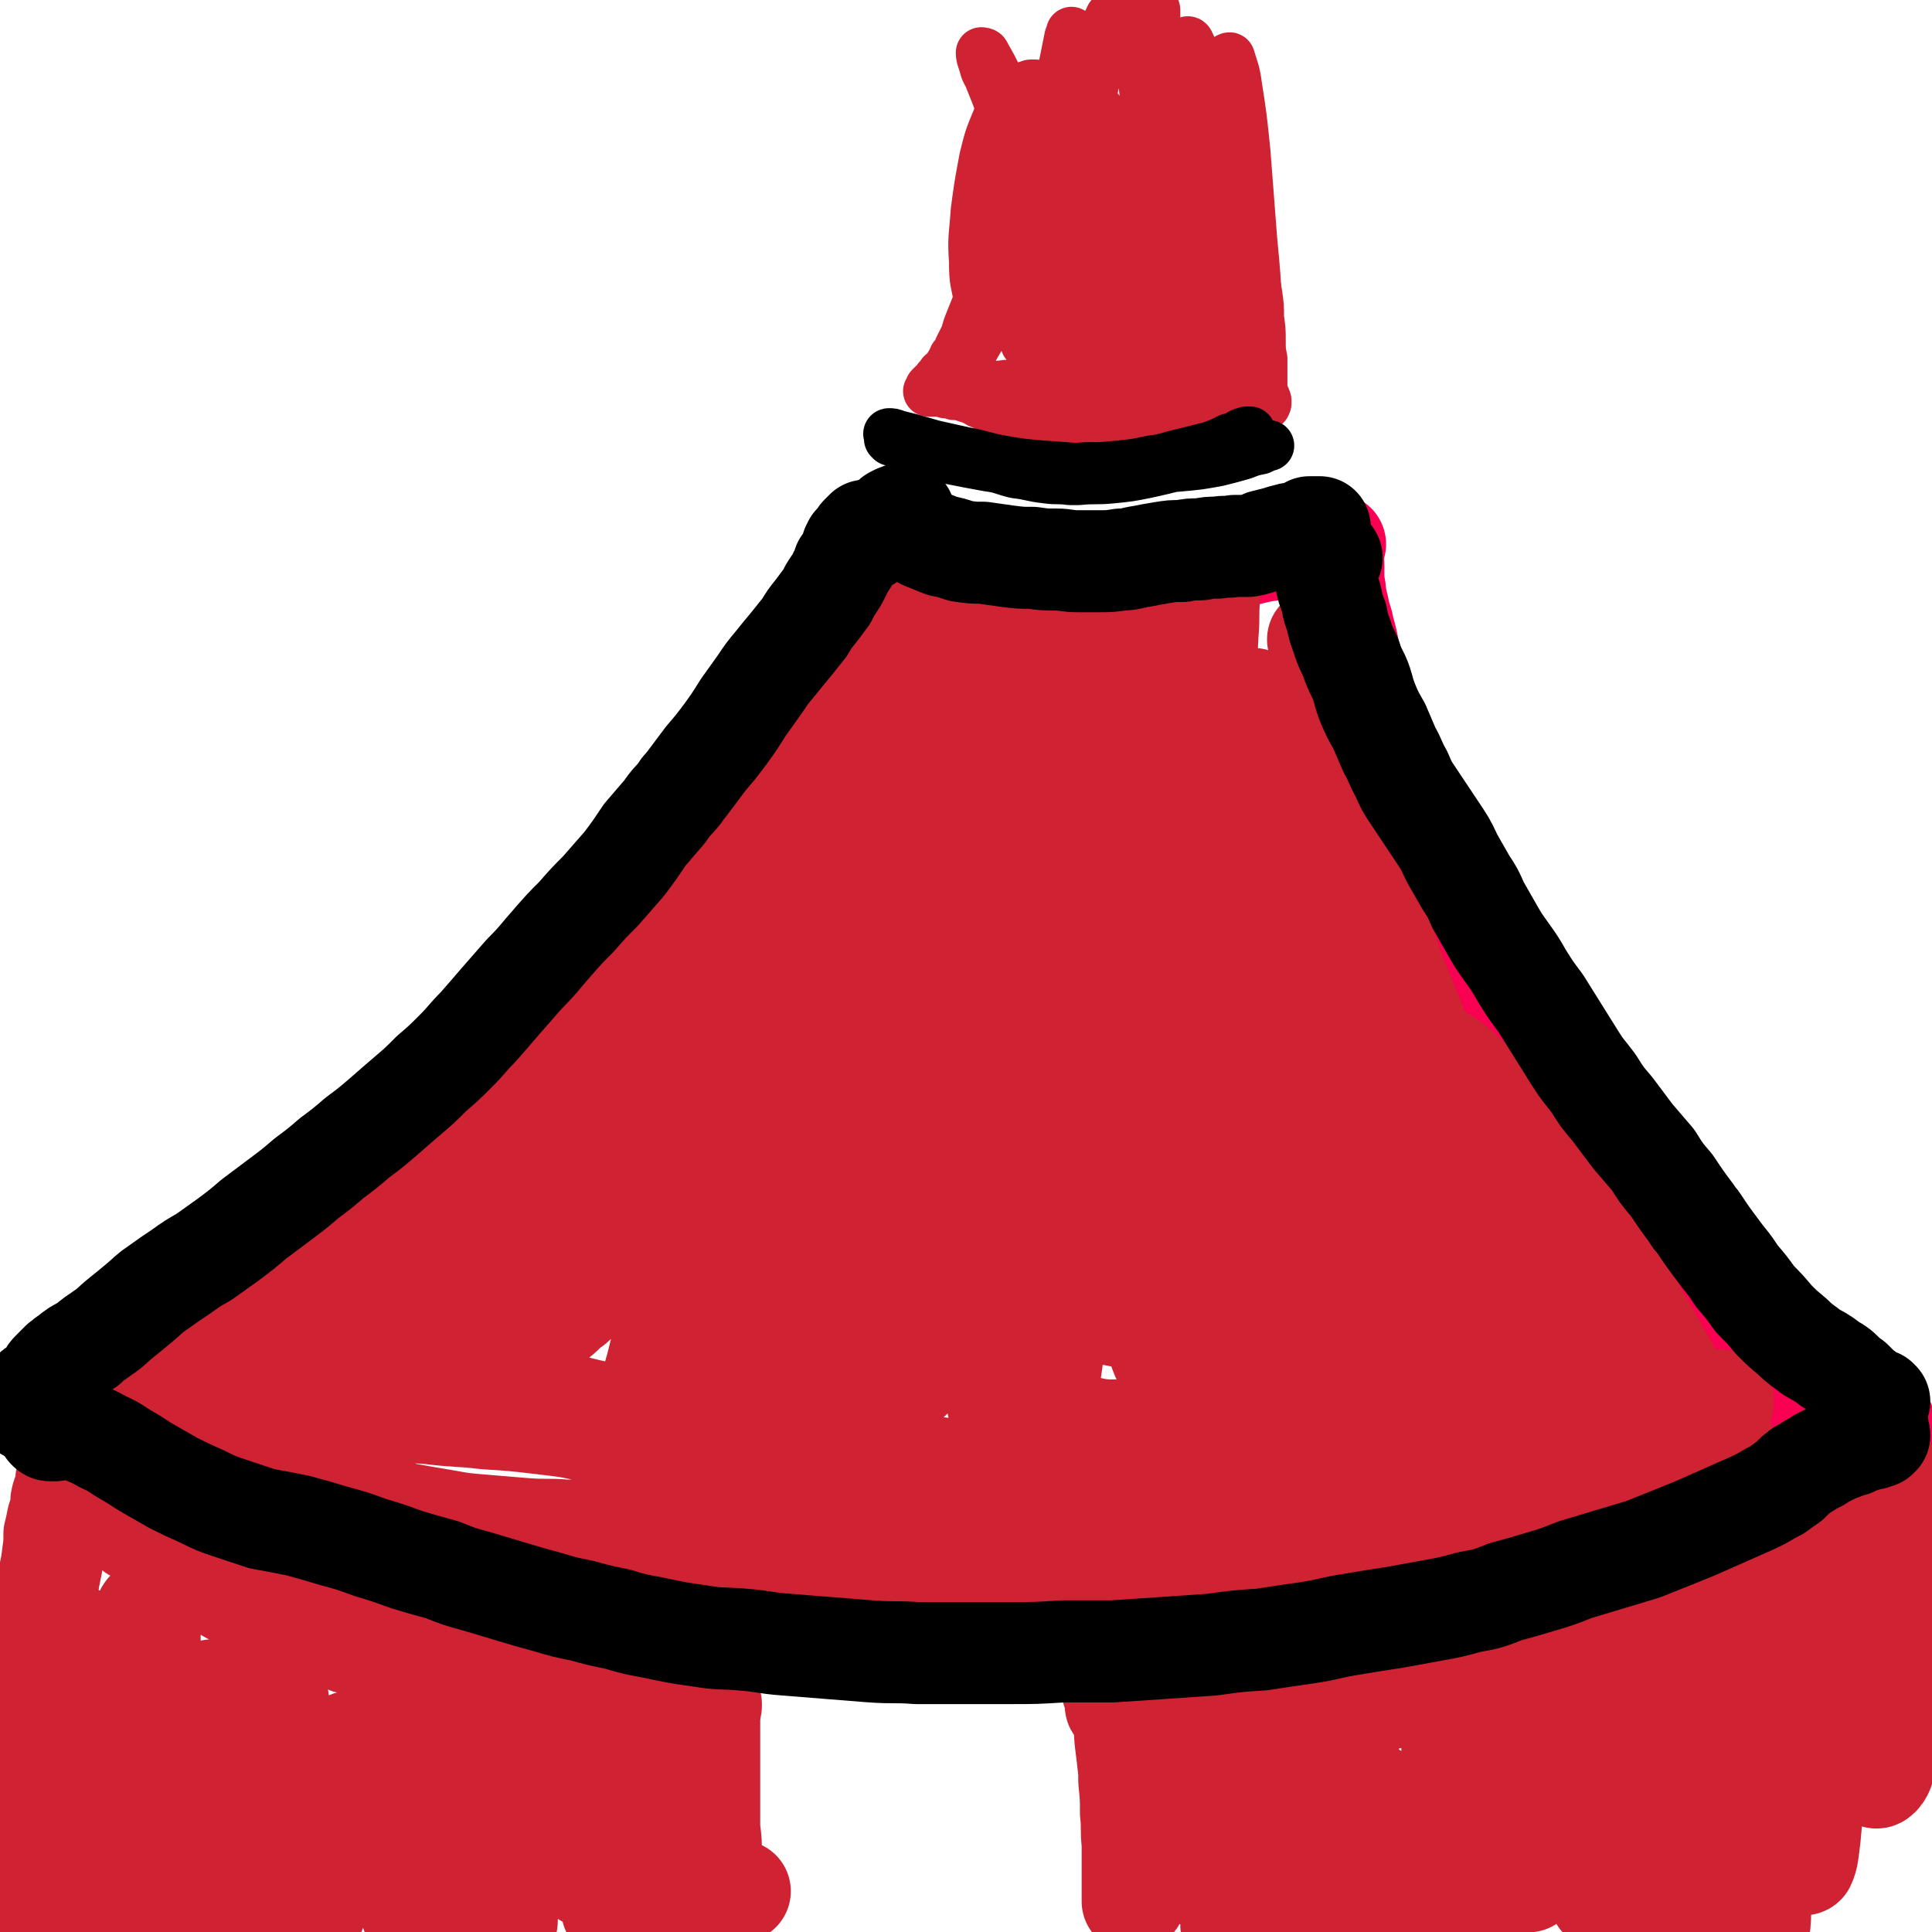<svg viewBox='0 0 1136 1136' version='1.1' xmlns='http://www.w3.org/2000/svg' xmlns:xlink='http://www.w3.org/1999/xlink'><g fill='none' stroke='#F90052' stroke-width='60' stroke-linecap='round' stroke-linejoin='round'><path d='M530,335c-1,0 -1,-1 -1,-1 -1,0 -1,1 -2,1 -1,0 -1,0 -2,0 0,1 0,1 0,2 -1,0 0,0 -1,1 0,1 0,1 -1,2 0,1 0,1 -1,2 -1,2 -1,2 -2,3 -2,2 -2,2 -4,4 -2,3 -2,3 -4,6 -3,3 -3,3 -5,6 -3,4 -3,4 -6,7 -4,5 -4,5 -8,9 -4,5 -4,5 -9,10 -5,6 -5,6 -9,12 -6,6 -5,6 -11,12 -5,6 -5,6 -11,12 -5,6 -5,6 -10,13 -6,6 -6,6 -11,13 -5,7 -5,7 -10,13 -5,7 -6,6 -11,13 -6,6 -6,6 -12,12 -6,7 -6,7 -12,14 -6,7 -6,8 -12,15 -7,8 -7,8 -14,16 -6,7 -7,7 -14,15 -6,7 -6,7 -12,15 -7,7 -6,7 -12,14 -6,7 -6,7 -12,13 -7,7 -7,7 -13,14 -6,7 -6,7 -12,14 -2,2 -2,2 -3,3 -7,7 -7,8 -14,15 -6,6 -6,6 -13,12 -5,5 -5,4 -10,9 -2,1 -2,1 -3,2 -6,5 -6,5 -12,10 -6,5 -6,5 -11,9 -6,5 -6,5 -12,10 -6,5 -6,5 -12,9 -5,5 -5,5 -11,9 -5,5 -5,5 -10,9 -5,4 -6,4 -11,8 -5,4 -6,4 -11,8 -5,3 -5,3 -10,6 -5,2 -5,2 -9,5 -4,2 -4,2 -8,5 -4,3 -4,3 -8,5 -5,3 -5,3 -9,7 -5,3 -4,3 -9,6 -4,3 -4,3 -8,6 -3,2 -3,2 -7,5 -3,2 -3,2 -7,4 -3,1 -3,2 -6,3 -2,1 -2,1 -5,2 -2,1 -2,1 -4,2 -2,1 -2,1 -3,2 -1,1 -1,1 -2,2 -1,0 -1,0 -1,1 -1,1 -1,1 -1,1 0,1 -1,1 -1,1 0,1 0,1 0,1 0,1 0,1 0,1 0,1 0,1 0,2 0,2 0,2 0,3 1,2 1,2 2,4 1,2 1,2 2,4 1,3 1,4 3,7 2,3 2,3 4,7 3,4 3,4 7,8 3,4 3,5 7,9 4,4 4,4 9,7 6,5 6,5 12,8 6,4 6,4 13,7 7,3 7,3 15,6 8,3 8,3 16,5 10,4 10,4 19,6 11,4 11,4 21,6 12,4 12,4 24,7 13,3 13,3 26,6 14,3 14,3 28,6 14,3 14,3 29,5 16,3 16,3 32,6 16,3 16,2 32,5 17,3 17,3 33,6 18,3 18,3 35,6 17,4 17,4 35,7 18,3 18,3 35,6 19,2 19,2 38,4 19,2 19,2 38,4 19,1 19,0 39,1 19,0 19,0 39,0 19,1 19,1 38,1 19,-1 19,0 38,-1 18,-1 18,-1 36,-3 18,-1 18,-1 35,-4 17,-2 17,-2 33,-5 16,-4 16,-4 32,-8 14,-3 14,-3 29,-7 14,-3 14,-3 28,-7 3,0 3,0 6,-1 10,-3 10,-3 19,-6 11,-4 11,-4 23,-9 12,-5 12,-5 24,-11 9,-4 9,-4 18,-9 7,-4 7,-4 14,-7 5,-3 5,-3 10,-5 4,-2 4,-2 7,-4 3,-1 3,-1 5,-3 2,-1 2,-1 5,-3 2,-1 2,-1 4,-3 2,-2 2,-2 3,-4 1,-2 1,-2 2,-4 0,-2 0,-2 0,-4 '/><path d='M533,322c0,0 0,-1 -1,-1 0,0 1,0 1,1 0,0 -1,-1 -1,-1 1,0 1,0 2,1 1,1 1,1 2,2 3,1 3,2 5,3 4,1 4,1 8,2 4,2 4,2 9,3 1,0 1,1 3,1 6,1 6,1 11,2 7,1 7,1 13,1 8,1 8,1 15,1 8,0 8,0 16,0 9,0 9,0 17,0 8,-1 8,-1 16,-1 9,0 9,0 18,-1 8,0 8,0 16,-1 8,-1 8,-1 17,-2 9,-2 9,-2 18,-3 8,-2 8,-2 16,-3 8,-2 8,-2 16,-3 6,-1 6,0 13,-1 5,-1 5,-1 11,-1 3,0 3,0 7,-1 1,0 1,0 3,0 0,0 0,0 1,0 0,0 0,0 0,0 0,0 0,0 0,0 0,0 0,0 0,0 -1,0 -1,0 -1,0 0,0 0,0 0,0 0,1 0,1 0,2 0,2 0,2 0,4 -1,3 -1,3 0,6 0,4 0,4 0,8 0,4 1,4 1,9 1,5 1,5 2,9 1,6 2,6 3,12 2,7 2,7 3,13 2,7 2,7 4,13 3,9 3,9 7,17 2,8 2,8 5,15 3,6 3,6 6,12 0,2 0,2 1,4 4,8 3,8 7,16 3,8 3,8 7,15 4,9 4,9 7,18 3,6 3,7 6,14 1,2 1,2 2,5 4,9 4,9 8,18 4,10 5,10 9,19 5,9 5,9 10,19 4,10 4,10 9,19 5,10 5,10 11,20 5,9 5,10 10,19 6,9 6,9 12,17 5,9 5,9 10,18 5,8 5,8 11,16 5,8 5,8 10,16 6,8 6,8 12,17 6,8 6,8 12,16 6,7 6,7 12,14 6,8 6,8 12,14 6,7 6,7 12,14 6,6 7,6 13,12 6,5 5,5 11,11 5,5 5,4 10,9 5,5 5,5 10,10 5,4 5,4 11,8 5,4 5,4 10,8 5,4 4,4 9,8 4,2 4,3 9,5 3,2 3,2 8,4 3,1 3,1 6,1 3,1 4,1 6,0 1,0 1,-1 1,-3 0,-3 -1,-3 -2,-6 '/></g>
<g fill='none' stroke='#CF2233' stroke-width='60' stroke-linecap='round' stroke-linejoin='round'><path d='M555,352c0,0 -1,-1 -1,-1 0,0 1,1 0,1 -4,0 -5,-2 -9,1 -7,4 -6,6 -11,13 -6,7 -6,7 -12,14 -8,8 -8,8 -16,16 -8,9 -8,9 -18,18 -11,12 -11,11 -22,23 -15,14 -15,14 -29,28 -16,15 -16,15 -31,31 -16,17 -16,17 -32,33 -16,17 -16,17 -31,34 -14,16 -14,16 -28,32 -13,15 -13,15 -26,29 -11,12 -11,13 -23,25 -11,11 -11,10 -23,21 -11,10 -11,11 -22,21 -12,11 -12,11 -24,23 -12,11 -12,11 -23,22 -12,11 -12,11 -24,22 -11,10 -11,10 -21,19 -9,7 -9,7 -17,14 -6,4 -6,4 -12,7 -3,2 -3,2 -6,3 0,0 0,0 0,0 2,-1 3,-1 5,-2 7,-3 7,-3 13,-7 10,-7 10,-7 20,-15 14,-13 14,-13 28,-26 19,-17 19,-18 38,-35 21,-21 21,-21 43,-41 23,-22 23,-22 45,-44 23,-23 23,-23 46,-46 23,-23 22,-23 45,-47 21,-22 21,-22 43,-44 18,-19 18,-19 37,-38 15,-14 15,-14 30,-27 10,-9 10,-9 20,-17 5,-4 5,-4 11,-7 0,0 1,0 1,0 -3,4 -4,4 -8,8 -9,10 -9,10 -17,20 -14,15 -14,15 -28,31 -18,20 -18,20 -36,41 -22,24 -22,24 -43,49 -22,25 -22,25 -44,51 -21,24 -21,24 -41,49 -20,24 -20,24 -39,48 -18,23 -18,23 -36,46 -15,19 -15,19 -30,38 -11,15 -10,16 -21,30 -6,8 -7,8 -14,15 -2,2 -4,4 -4,3 0,-2 2,-4 4,-7 6,-10 6,-10 13,-20 10,-16 10,-16 20,-31 14,-19 15,-19 29,-38 21,-28 21,-28 42,-55 18,-24 18,-24 37,-47 17,-22 17,-22 35,-44 14,-17 15,-17 29,-34 9,-11 9,-11 17,-22 3,-4 5,-5 5,-9 0,-2 -2,-2 -4,-2 -7,3 -7,3 -13,8 -14,11 -14,11 -26,23 -18,18 -18,18 -35,37 -22,25 -22,25 -43,50 -23,29 -23,29 -45,58 -20,28 -20,28 -40,56 -15,22 -15,22 -29,45 -10,14 -10,14 -19,29 -3,6 -5,9 -6,12 0,1 3,-2 5,-4 9,-10 9,-10 18,-20 16,-19 15,-19 31,-38 22,-24 22,-24 43,-49 26,-28 26,-28 51,-57 28,-30 28,-30 55,-61 28,-31 28,-31 54,-63 26,-30 26,-30 51,-61 22,-27 22,-28 44,-55 10,-12 10,-12 20,-25 '/><path d='M509,428c0,0 -1,-1 -1,-1 -16,31 -16,32 -31,63 -20,42 -21,42 -39,85 -10,23 -10,24 -19,48 -3,7 -3,7 -5,14 -9,23 -9,23 -16,46 -5,16 -5,16 -8,32 -2,8 -3,9 -1,18 0,2 2,4 4,3 6,-3 6,-5 10,-12 10,-17 10,-18 18,-36 12,-26 12,-26 24,-52 13,-27 14,-27 28,-55 12,-26 12,-26 24,-52 12,-25 12,-25 23,-50 5,-12 5,-12 9,-24 '/><path d='M557,410c0,0 -1,-2 -1,-1 -3,13 -2,14 -5,28 -4,33 -5,33 -9,66 -3,24 -2,24 -3,48 -1,15 -1,15 0,30 0,6 0,8 2,11 1,1 3,-1 3,-3 3,-15 2,-15 4,-30 3,-30 3,-30 6,-59 4,-32 4,-32 8,-65 3,-25 3,-25 5,-51 1,-12 2,-15 0,-25 0,-2 -2,0 -3,2 -4,16 -4,16 -6,33 -3,26 -3,26 -3,52 -1,32 -1,32 2,64 1,19 2,19 7,37 2,9 1,10 6,17 3,4 7,7 9,4 6,-7 5,-12 8,-24 4,-26 3,-26 7,-53 3,-30 4,-30 6,-61 2,-23 3,-23 3,-45 0,-10 0,-15 -2,-19 -1,-2 -3,3 -3,7 -2,20 -2,20 -3,40 0,26 0,26 1,51 1,20 1,21 5,41 2,13 2,13 6,25 2,5 3,9 6,9 2,0 3,-4 4,-9 3,-21 2,-21 4,-42 3,-31 3,-31 6,-63 3,-27 4,-27 7,-54 2,-16 2,-16 4,-31 0,-2 1,-5 1,-4 1,9 0,12 1,25 0,25 -1,25 1,51 1,24 1,24 3,48 2,17 2,17 5,33 2,8 1,9 4,17 0,1 1,2 1,1 2,-7 1,-9 1,-17 1,-22 1,-22 1,-44 1,-24 1,-24 1,-48 1,-13 1,-18 1,-26 0,-2 0,3 0,7 0,22 -1,22 0,45 2,30 2,30 7,59 4,27 4,27 12,53 3,9 4,11 10,17 3,3 7,3 9,-1 5,-8 4,-11 5,-23 3,-25 2,-26 3,-51 2,-31 1,-31 3,-62 1,-24 2,-24 3,-47 1,-11 0,-11 1,-22 0,-1 0,-1 0,-1 '/><path d='M716,430c0,0 -1,-2 -1,-1 0,4 1,5 2,11 4,25 3,25 8,50 2,14 3,14 7,27 1,6 2,9 3,11 1,1 2,-2 2,-5 0,-17 0,-17 0,-33 0,-27 0,-27 0,-53 0,-13 0,-13 0,-26 '/><path d='M751,497c0,0 -1,-1 -1,-1 1,3 2,4 4,7 7,16 6,17 15,32 5,6 5,8 11,11 3,2 6,0 7,-3 4,-11 2,-12 3,-25 0,-23 0,-23 -1,-45 -2,-27 -1,-27 -4,-53 -1,-18 0,-19 -4,-36 -1,-5 -3,-4 -6,-8 '/><path d='M775,450c0,0 -1,-1 -1,-1 0,0 0,0 0,0 6,32 5,33 12,64 6,22 7,22 14,44 2,4 2,4 3,7 4,9 4,9 8,18 1,2 1,2 2,4 1,3 2,8 3,6 0,-2 -1,-7 -2,-13 -4,-21 -4,-21 -8,-42 -5,-26 -5,-26 -10,-53 -5,-25 -6,-25 -11,-51 '/><path d='M782,483c0,0 -1,-1 -1,-1 3,11 3,12 6,23 7,24 7,24 13,48 5,18 6,17 10,35 4,16 4,16 7,32 2,13 1,13 2,27 1,8 1,8 2,17 0,2 0,2 0,4 '/><path d='M186,802c0,0 0,-1 -1,-1 -5,0 -5,0 -10,2 -3,1 -4,1 -7,3 0,1 0,1 1,2 4,4 4,4 9,6 9,5 9,5 19,8 12,3 12,3 26,5 15,3 15,3 30,4 16,2 16,1 33,3 16,1 16,1 33,3 17,2 17,2 33,6 16,4 16,4 32,9 17,5 17,6 33,12 16,6 16,7 32,12 17,4 17,4 34,7 18,2 18,1 36,2 5,1 5,1 10,1 19,1 19,1 38,1 20,0 20,0 40,0 20,-1 20,-1 41,-3 20,-1 20,-1 41,-3 20,-2 20,-3 41,-5 20,-2 20,-3 41,-5 20,-3 20,-3 40,-5 19,-3 19,-3 37,-7 18,-3 18,-3 35,-6 17,-4 17,-5 33,-9 16,-4 15,-4 31,-8 13,-4 13,-4 27,-7 10,-2 10,-2 20,-4 7,-1 7,-1 14,-1 2,-1 3,-1 5,0 0,0 0,0 0,1 -2,1 -2,1 -5,2 -5,3 -5,3 -10,6 -8,4 -8,4 -15,8 -11,5 -11,5 -22,9 -14,6 -14,6 -29,10 -19,6 -19,6 -38,10 -23,5 -23,5 -47,10 -26,5 -26,5 -52,10 -27,4 -27,5 -55,8 -27,4 -27,4 -55,5 -26,2 -26,2 -53,1 -26,-1 -26,-2 -52,-5 -24,-4 -24,-4 -49,-10 -24,-5 -24,-5 -48,-12 -24,-6 -24,-7 -48,-14 -24,-7 -23,-7 -47,-14 -22,-7 -22,-6 -44,-12 -26,-7 -26,-7 -52,-13 -19,-4 -19,-4 -38,-7 -16,-3 -16,-3 -32,-6 -14,-2 -14,-2 -28,-4 -11,-2 -11,-2 -22,-5 -8,-2 -8,-2 -16,-5 -5,-2 -5,-2 -9,-5 -1,-1 -2,-2 -2,-4 2,-2 3,-2 6,-3 6,-3 7,-3 13,-3 10,-1 10,-2 20,-1 12,2 13,2 25,5 16,4 16,4 31,9 18,5 17,6 35,12 20,6 20,7 40,13 22,7 22,7 44,12 24,6 24,5 49,10 26,5 26,5 52,9 28,4 28,4 56,7 28,4 28,5 57,7 29,2 29,3 57,3 29,0 29,0 57,-3 27,-2 27,-3 54,-8 26,-4 26,-5 52,-10 22,-5 22,-5 45,-11 19,-4 19,-4 38,-9 16,-4 16,-5 31,-9 11,-4 11,-4 22,-8 6,-2 6,-2 12,-4 1,-1 2,-1 2,-1 -2,0 -3,0 -6,0 -7,0 -7,0 -14,1 -11,1 -11,1 -22,1 -18,1 -18,1 -36,1 -18,-1 -18,-1 -35,-3 -20,-2 -20,-2 -39,-5 -22,-3 -21,-4 -43,-8 -22,-5 -22,-5 -45,-10 -24,-4 -24,-4 -49,-9 -26,-4 -26,-4 -52,-8 -27,-5 -27,-4 -54,-9 -26,-5 -26,-5 -52,-12 -24,-6 -24,-7 -48,-13 -20,-6 -20,-7 -40,-10 -17,-3 -17,-4 -34,-4 -14,1 -15,1 -28,7 -11,5 -11,6 -20,15 -8,9 -8,10 -14,20 -4,7 -5,7 -8,15 -1,3 -1,6 0,5 3,-2 5,-5 8,-11 10,-19 8,-20 17,-39 12,-28 12,-29 25,-56 14,-28 15,-27 30,-55 11,-21 12,-20 24,-41 6,-12 8,-12 11,-25 1,-4 0,-7 -3,-8 -4,-1 -6,0 -11,4 -19,12 -19,12 -36,27 -21,19 -22,19 -41,40 -23,26 -24,26 -44,54 -21,29 -22,29 -39,60 -14,24 -14,24 -23,51 -6,15 -7,17 -6,32 0,9 2,13 9,16 9,4 13,4 24,0 23,-10 23,-13 45,-27 17,-12 16,-13 32,-25 6,-4 5,-5 11,-9 15,-14 15,-14 31,-27 5,-4 5,-4 10,-8 15,-14 16,-14 30,-29 10,-10 11,-9 18,-21 4,-6 6,-8 4,-15 -1,-5 -3,-7 -8,-8 -11,-2 -13,-1 -25,3 -19,6 -19,6 -37,16 -23,12 -23,13 -45,28 -23,16 -22,16 -44,34 -19,15 -19,15 -37,32 -12,12 -12,12 -23,25 -8,10 -8,10 -13,22 -4,6 -3,6 -5,12 0,2 0,3 -1,3 0,0 0,-1 0,-2 -1,-3 -1,-3 -3,-6 -4,-5 -3,-5 -7,-9 -5,-4 -5,-4 -11,-6 -7,-2 -7,-2 -14,-2 -8,0 -8,0 -15,2 -7,1 -7,1 -14,2 -6,1 -6,2 -11,2 -5,1 -5,1 -10,1 -4,0 -4,0 -8,0 -2,0 -3,0 -5,0 -2,1 -3,0 -4,2 -1,0 -1,1 -1,2 0,3 0,4 1,6 3,4 3,4 6,7 6,5 6,5 12,9 7,5 8,5 15,9 9,4 9,4 17,7 2,1 2,1 5,2 9,2 9,2 18,5 9,3 9,2 18,5 9,3 9,3 18,7 10,3 10,3 20,7 9,3 9,3 19,6 11,2 11,2 23,4 11,2 11,2 23,3 12,1 12,1 24,2 13,1 13,0 25,1 13,0 13,0 26,0 13,1 13,1 26,1 13,1 14,1 27,2 13,1 13,2 27,3 13,2 13,2 27,4 14,1 14,2 29,3 14,1 14,1 29,1 15,1 15,1 30,1 15,0 15,0 29,0 15,0 15,0 29,1 15,0 15,0 29,1 15,1 15,1 30,1 14,1 14,1 29,1 15,-1 15,-1 30,-3 15,-2 15,-3 29,-5 14,-3 14,-3 28,-6 14,-3 14,-3 28,-6 13,-3 13,-3 27,-6 13,-4 13,-4 27,-7 13,-4 13,-4 25,-7 13,-3 13,-3 25,-6 11,-3 11,-3 22,-5 14,-3 14,-3 28,-6 10,-2 10,-2 20,-4 7,-2 7,-2 14,-4 4,-1 5,-1 8,-3 2,-1 2,-2 2,-3 0,-2 -1,-3 -3,-5 -3,-4 -3,-4 -7,-8 -5,-7 -6,-6 -10,-13 -7,-8 -7,-8 -12,-17 -7,-12 -7,-12 -13,-23 -9,-15 -9,-16 -17,-31 -9,-16 -9,-17 -19,-33 -10,-16 -10,-16 -21,-32 -11,-15 -12,-15 -25,-29 -11,-13 -11,-13 -24,-24 -10,-10 -11,-9 -23,-17 -8,-5 -8,-6 -16,-9 -4,-2 -6,-3 -9,-2 -2,0 -3,2 -2,4 0,8 1,8 4,16 4,14 4,15 10,28 8,16 8,17 17,31 9,16 10,15 21,30 9,13 10,13 20,26 9,11 9,11 18,22 7,8 7,8 14,16 4,4 4,5 7,9 1,1 2,2 2,2 0,-1 -1,-2 -2,-4 -3,-8 -3,-8 -7,-15 -7,-14 -7,-14 -14,-27 -9,-17 -9,-17 -18,-34 -9,-18 -9,-18 -19,-36 -10,-21 -11,-20 -21,-41 -12,-28 -11,-29 -23,-57 -8,-22 -7,-22 -17,-43 -8,-16 -7,-16 -17,-31 -6,-11 -6,-11 -14,-20 -5,-5 -6,-6 -12,-8 -3,-1 -6,0 -7,3 -3,8 -2,10 -2,20 0,22 0,22 2,44 3,29 3,29 8,58 4,29 4,29 10,58 5,26 5,26 11,52 4,22 5,22 9,43 3,18 4,18 6,35 2,10 2,11 2,20 0,1 -2,3 -2,2 -4,-10 -4,-12 -6,-24 -6,-27 -5,-27 -10,-55 -5,-31 -3,-32 -9,-63 -5,-24 -3,-26 -14,-48 -8,-14 -9,-19 -24,-23 -14,-5 -19,-2 -33,5 -23,13 -23,16 -41,35 -23,24 -22,25 -42,52 -19,25 -18,26 -36,53 -14,21 -13,22 -27,43 -9,13 -8,15 -20,26 -4,4 -9,7 -12,3 -7,-9 -6,-15 -7,-30 -3,-35 -3,-35 -1,-70 1,-41 3,-41 6,-82 3,-30 6,-30 5,-59 -1,-11 -1,-20 -8,-21 -9,-1 -13,7 -24,16 -5,3 -4,4 -7,9 -17,28 -18,27 -33,56 -17,31 -17,31 -31,64 -13,30 -13,30 -24,61 -8,24 -8,24 -14,48 -3,11 -5,14 -4,22 0,3 5,2 7,-1 9,-16 9,-17 16,-35 14,-38 11,-39 26,-76 16,-44 16,-45 36,-87 14,-32 15,-31 32,-61 6,-11 11,-18 14,-20 1,-2 -3,6 -7,12 -10,20 -10,20 -21,40 -13,28 -13,28 -26,57 -13,28 -14,28 -26,57 -10,24 -9,24 -18,49 -6,15 -6,15 -11,31 -1,3 -2,8 -1,7 3,-2 6,-6 9,-13 10,-24 8,-25 18,-49 14,-33 13,-33 29,-65 15,-27 15,-28 32,-52 8,-11 14,-19 20,-19 4,0 3,9 1,18 -4,27 -6,27 -13,54 -7,32 -7,32 -14,63 -5,27 -6,27 -10,55 -3,18 -3,18 -5,36 -1,7 -2,12 -1,14 1,1 4,-4 5,-9 7,-23 5,-23 11,-46 10,-41 8,-41 21,-81 12,-40 13,-39 28,-78 9,-26 12,-26 21,-52 2,-5 3,-14 1,-12 -6,7 -11,14 -19,30 -15,30 -14,31 -27,62 -14,34 -14,34 -26,69 -10,29 -10,29 -18,59 -5,18 -6,18 -9,36 -1,4 0,10 2,9 5,-3 7,-8 12,-18 12,-28 10,-29 21,-58 18,-44 17,-45 35,-88 19,-43 19,-43 40,-84 11,-23 12,-23 26,-46 0,-1 3,-2 2,-1 -6,19 -8,21 -16,42 -13,33 -13,33 -24,67 -12,35 -12,35 -21,70 -7,29 -7,29 -11,58 -2,17 -3,18 -1,34 1,6 4,11 7,10 7,-2 9,-6 13,-15 12,-27 10,-28 19,-57 13,-44 10,-45 24,-88 12,-41 13,-41 27,-81 8,-20 9,-22 16,-40 1,-1 1,2 0,3 -6,26 -7,26 -12,52 -9,42 -9,42 -16,84 -6,38 -7,38 -11,76 -3,26 -3,26 -4,52 0,13 -1,15 2,27 1,4 5,8 6,5 8,-14 8,-19 13,-39 10,-41 8,-42 17,-83 11,-50 11,-50 25,-99 10,-35 12,-34 23,-69 4,-12 8,-20 8,-23 1,-2 -3,7 -5,14 -8,30 -9,30 -16,60 -10,41 -10,41 -18,82 -8,37 -8,37 -15,75 -6,36 -7,42 -11,72 0,3 2,-3 2,-6 4,-24 3,-24 7,-48 7,-43 5,-44 14,-86 10,-44 10,-44 24,-86 6,-18 9,-27 17,-35 4,-3 5,7 5,14 2,25 0,25 0,51 -1,30 -2,30 -2,61 -1,28 -2,28 -2,56 0,19 0,19 1,38 1,9 1,12 4,18 1,2 5,0 5,-2 6,-16 5,-17 7,-35 6,-36 4,-36 10,-71 6,-40 5,-40 14,-79 5,-22 4,-25 13,-45 1,-2 5,-1 6,2 4,19 1,21 3,43 2,30 1,30 4,60 2,26 2,26 6,51 4,19 4,19 9,37 3,12 3,12 7,23 1,3 3,8 4,6 2,-4 2,-9 3,-19 1,-20 -1,-20 0,-39 1,-38 1,-38 3,-76 0,-18 1,-18 0,-36 0,-4 0,-4 -1,-8 0,-1 -1,-1 -1,0 -2,8 -3,8 -4,17 -2,26 -2,26 -2,51 -1,28 -1,28 0,56 1,22 1,22 3,44 2,13 3,13 4,26 1,5 3,8 1,11 -2,3 -5,3 -9,1 -12,-6 -12,-8 -23,-17 -17,-14 -16,-16 -34,-28 -17,-12 -17,-14 -37,-21 -16,-7 -17,-7 -35,-8 -13,-1 -14,-1 -26,3 -10,3 -12,3 -18,11 -6,6 -6,8 -6,17 -1,13 0,14 5,26 5,13 6,15 16,24 10,9 11,10 24,14 14,4 15,3 31,3 17,0 18,0 35,-3 18,-3 18,-3 35,-8 18,-5 18,-5 35,-14 15,-8 16,-8 30,-18 12,-9 13,-9 23,-21 8,-10 9,-11 13,-23 4,-13 4,-14 3,-27 -1,-14 -1,-14 -6,-27 -5,-11 -5,-13 -14,-20 -8,-6 -10,-6 -20,-8 -10,-1 -12,-1 -21,4 -11,6 -13,7 -19,18 -6,15 -5,17 -5,33 -1,16 0,17 5,31 3,10 4,12 12,18 7,5 9,5 18,5 9,0 11,0 19,-6 9,-6 10,-7 15,-18 8,-14 8,-14 12,-30 5,-22 4,-22 6,-44 2,-18 3,-19 2,-37 -1,-3 -4,-7 -5,-5 -5,7 -6,11 -8,23 -5,25 -5,25 -6,50 -1,23 -1,23 1,46 2,16 2,17 7,32 4,11 5,12 12,21 5,5 6,6 13,7 5,1 8,0 11,-4 6,-6 5,-8 8,-17 3,-11 2,-11 4,-23 0,-2 0,-2 0,-4 '/></g>
<g fill='none' stroke='#808282' stroke-width='18' stroke-linecap='round' stroke-linejoin='round'><path d='M61,845c0,0 -1,-1 -1,-1 -1,1 -1,1 -2,2 -1,1 -2,1 -3,2 0,2 0,2 0,3 1,3 1,4 2,6 3,5 2,5 6,9 4,5 4,5 10,9 10,6 10,6 21,11 11,5 11,4 23,8 13,5 13,4 26,9 14,4 14,5 28,9 15,5 15,4 30,9 16,4 16,5 32,9 17,5 17,5 34,8 17,4 17,4 35,7 17,4 17,3 33,7 15,3 15,3 30,6 11,2 11,1 23,3 9,1 9,1 17,2 5,0 5,0 9,0 1,1 1,0 1,0 -2,-1 -3,-1 -6,-2 -8,-1 -8,-1 -15,-2 -12,-2 -12,-2 -24,-3 -15,-2 -15,-2 -31,-4 -18,-3 -18,-2 -37,-5 -18,-2 -18,-2 -36,-5 -18,-3 -18,-3 -35,-6 -16,-3 -16,-3 -32,-7 -13,-2 -13,-2 -26,-6 -9,-3 -9,-3 -17,-6 -4,-2 -4,-2 -7,-4 0,0 0,-1 1,-2 4,0 5,0 9,0 9,1 9,2 18,4 12,3 12,3 23,6 14,4 14,5 29,9 17,4 17,4 34,8 19,5 19,5 39,10 21,5 21,5 42,10 20,5 20,5 41,9 5,1 5,1 9,2 20,3 20,4 39,6 19,3 19,2 38,3 19,1 19,1 37,1 16,0 16,-1 32,-2 13,-1 13,-1 26,-3 10,-1 10,-1 20,-3 5,0 5,0 10,-2 2,0 3,-1 3,-2 0,-1 -1,-1 -2,-1 -4,-1 -5,-1 -9,-1 -8,0 -8,1 -16,1 -12,1 -12,1 -24,2 -15,1 -15,1 -30,2 -17,1 -17,1 -33,1 -15,1 -15,1 -29,1 -10,1 -10,1 -20,1 -3,0 -6,0 -6,0 -1,0 2,1 5,1 10,0 10,0 21,0 17,0 17,-1 34,-1 21,-1 21,-1 43,-1 23,-1 23,0 46,-1 24,0 24,0 48,0 23,0 23,0 46,0 21,0 21,0 41,-1 17,-1 17,-1 34,-2 13,-1 13,-1 26,-3 9,-1 9,-1 17,-3 3,-1 5,-1 6,-3 1,0 0,-2 -1,-2 -5,-1 -6,-1 -11,-1 -9,1 -9,2 -18,3 -16,2 -16,2 -31,5 -13,3 -13,3 -25,6 -12,3 -12,3 -23,7 -6,1 -6,1 -12,4 -1,0 -2,1 -2,1 4,0 6,1 11,0 12,-1 12,-2 24,-4 15,-3 15,-3 30,-7 17,-3 17,-3 33,-7 17,-5 17,-5 35,-10 17,-5 17,-5 35,-10 17,-5 17,-5 34,-9 13,-3 13,-3 27,-5 9,-2 9,-2 19,-3 5,0 5,-1 9,0 1,0 2,1 2,2 -2,2 -3,2 -6,3 -1,1 -1,1 -3,2 -9,4 -9,5 -18,8 -10,4 -10,4 -21,8 -9,3 -9,3 -18,5 -6,2 -7,2 -11,1 -1,0 -1,-1 0,-2 5,-4 6,-4 12,-8 11,-5 11,-5 23,-10 14,-5 14,-5 28,-10 15,-5 15,-5 30,-9 17,-5 17,-5 33,-9 16,-5 16,-5 33,-10 14,-4 14,-3 29,-8 12,-3 11,-4 23,-8 12,-4 12,-3 23,-7 5,-3 5,-3 10,-6 2,-1 1,-2 3,-4 0,0 0,0 0,-1 1,-1 1,-1 0,-2 -1,-1 -1,-1 -3,0 -3,0 -3,0 -7,1 -3,1 -3,1 -7,3 -3,2 -3,2 -5,4 -1,1 0,2 -1,3 '/></g>
<g fill='none' stroke='#CF2233' stroke-width='60' stroke-linecap='round' stroke-linejoin='round'><path d='M274,977c0,0 0,-1 -1,-1 -2,-1 -2,0 -4,0 -1,-1 -1,-1 -2,-1 0,0 0,1 0,1 1,3 1,3 1,5 0,5 0,5 0,9 0,7 0,7 -1,13 -1,8 -1,8 -1,15 -1,8 -1,8 -1,15 0,8 0,8 1,16 1,7 0,7 2,15 1,6 0,6 2,12 1,6 1,6 4,11 1,4 2,4 4,8 3,4 3,4 6,7 2,2 3,2 5,5 2,3 2,3 4,5 1,3 1,3 2,6 1,2 1,2 2,4 1,1 0,1 1,2 0,1 0,1 0,2 0,2 0,2 0,3 0,1 0,1 -1,2 0,0 0,0 -1,0 0,0 -1,0 -1,0 -1,-1 -1,-1 -2,-2 0,0 0,-1 -1,-2 -1,-1 -1,-1 -1,-2 -1,0 -1,0 -2,-1 0,-1 0,-1 -1,-2 -1,-1 -1,-1 -2,-3 -1,-1 0,-1 -1,-3 -1,-2 -1,-2 -2,-4 -1,-3 -1,-3 -2,-6 -1,-4 -1,-4 -2,-7 0,-5 0,-5 -1,-9 -1,-5 -1,-5 -2,-10 -1,-4 -1,-4 -2,-9 0,-5 0,-5 -1,-11 0,-6 0,-6 0,-13 0,-7 0,-7 0,-13 0,-5 0,-5 0,-11 0,-5 0,-5 -1,-9 -1,-4 -1,-5 -2,-8 -2,-4 -2,-4 -4,-7 -1,-4 -1,-3 -3,-7 -1,-3 -1,-3 -2,-6 -1,-2 -1,-2 -1,-4 -1,-1 -1,-1 -1,-3 -1,-1 -1,-1 -1,-2 -1,0 0,-1 -1,-1 -1,-1 -1,-1 -1,-1 -1,-1 -2,-1 -3,-1 -1,-1 -1,-1 -3,-1 -1,0 -1,0 -3,0 -2,0 -2,0 -4,0 -2,0 -2,0 -4,0 -3,0 -3,1 -6,0 -3,0 -3,0 -6,-1 -3,-1 -3,-1 -6,-1 -4,-1 -4,-2 -8,-3 -4,-1 -4,-1 -8,-2 -4,-2 -4,-2 -8,-4 -4,-2 -4,-2 -8,-4 -5,-2 -5,-2 -9,-4 -5,-2 -5,-2 -9,-4 -5,-2 -5,-2 -10,-3 -6,-2 -6,-2 -11,-4 -5,-2 -5,-2 -10,-4 -6,-3 -6,-3 -12,-7 -3,-2 -3,-2 -6,-5 -2,0 -2,0 -3,-1 -5,-3 -5,-3 -10,-6 -5,-4 -5,-4 -10,-8 -6,-3 -5,-3 -10,-7 -5,-3 -5,-3 -10,-5 -4,-3 -4,-3 -8,-5 -4,-2 -4,-2 -7,-4 -3,-2 -4,-2 -6,-5 -3,-1 -2,-2 -4,-4 -2,-1 -2,-1 -3,-3 -2,-1 -2,-1 -3,-2 -1,0 -1,0 -1,-1 -1,-1 -1,-1 -1,-1 0,-1 0,-1 0,-2 -1,0 -1,0 -1,0 0,-1 0,-1 0,-1 0,0 0,0 -1,0 0,0 0,0 0,0 0,0 0,0 1,1 0,1 0,2 1,3 '/><path d='M40,871c0,0 0,-1 -1,-1 0,0 1,0 1,1 0,2 0,2 -1,5 -1,1 -1,1 -2,3 -1,3 -1,3 -1,7 -1,4 -1,4 -2,7 -1,5 -1,5 -2,9 0,6 0,6 -1,13 -1,9 -2,9 -3,18 -1,11 0,11 -1,22 0,11 0,11 0,22 0,11 0,11 0,22 1,11 1,11 1,21 1,11 0,11 0,22 0,10 0,10 0,20 -1,8 -1,8 -2,17 -1,8 -1,8 -2,15 -1,7 -1,7 -1,13 -1,6 -1,6 -1,11 0,5 0,5 0,10 0,3 0,3 0,7 0,3 0,3 0,5 0,2 0,2 0,3 0,0 0,1 0,1 0,0 0,0 0,0 1,0 1,-1 0,-1 0,-2 0,-2 -1,-4 0,-4 0,-4 0,-8 -1,-7 -1,-7 -1,-14 1,-11 2,-11 3,-22 2,-13 2,-13 5,-26 2,-14 2,-14 4,-28 3,-13 3,-13 5,-25 0,-4 0,-4 1,-7 2,-11 1,-12 4,-23 1,-8 1,-8 4,-16 1,-3 1,-4 2,-6 1,-1 2,0 2,1 1,7 1,8 0,15 -1,17 -2,17 -3,34 -3,23 -3,23 -6,46 -2,24 -3,24 -5,47 -2,12 -3,13 -3,25 0,3 1,6 3,5 3,-2 5,-5 7,-11 7,-18 6,-18 11,-36 7,-25 6,-25 12,-50 5,-22 6,-22 11,-45 4,-15 5,-15 8,-31 2,-8 2,-9 3,-16 0,-1 -2,-1 -2,0 -4,11 -4,11 -7,23 -5,23 -5,23 -10,47 -4,27 -5,27 -8,55 -2,23 -2,23 -3,46 0,13 0,13 1,25 1,4 2,7 4,7 2,-1 4,-4 5,-8 5,-17 5,-18 7,-36 4,-26 4,-26 6,-53 3,-27 3,-27 6,-53 1,-18 1,-18 1,-36 0,-6 0,-10 -1,-12 -1,-1 -3,3 -4,7 -2,17 -3,17 -3,34 -2,32 -2,32 -1,65 2,22 2,23 6,45 3,14 2,15 8,28 2,6 4,9 8,10 5,1 7,-2 10,-7 6,-14 5,-16 7,-32 4,-24 3,-25 5,-49 1,-22 1,-22 2,-44 0,-8 1,-13 0,-16 0,-1 -2,4 -2,9 -2,17 -2,17 -2,35 0,23 0,23 2,45 1,21 1,21 3,41 2,13 1,13 4,25 1,4 3,8 5,7 2,-1 3,-5 4,-11 4,-21 3,-21 5,-43 3,-28 2,-28 5,-56 3,-22 3,-22 7,-44 1,-10 1,-11 3,-19 0,-1 2,0 2,1 2,11 2,11 3,22 2,20 2,20 4,39 3,20 2,20 5,40 2,15 1,15 4,29 1,7 0,9 3,14 1,2 3,2 3,1 4,-9 3,-10 5,-21 2,-19 1,-20 4,-40 2,-16 2,-16 6,-31 2,-7 2,-9 6,-12 3,-2 6,-1 9,2 6,7 6,8 10,17 6,11 6,11 11,23 5,10 5,11 10,21 2,4 2,5 5,7 1,0 2,0 2,-1 1,-7 0,-7 0,-14 -1,-13 -1,-13 -2,-27 -1,-13 -1,-13 -2,-26 0,-7 0,-11 -1,-13 0,-1 -1,4 -1,7 -1,13 -1,13 -2,26 0,13 0,13 0,25 -1,11 -1,11 -1,22 0,8 0,8 0,17 0,6 0,6 0,13 0,1 1,2 2,2 0,1 0,0 1,-1 '/><path d='M850,971c0,0 -1,-1 -1,-1 0,0 0,0 0,1 -1,0 -1,0 -2,1 -1,1 -1,2 -1,3 0,3 0,3 0,5 1,4 1,4 3,8 1,5 1,5 2,10 1,6 1,7 2,13 1,8 1,8 1,16 0,8 0,8 -1,16 0,8 -1,8 -2,16 -2,8 -1,8 -3,16 -2,8 -2,8 -5,16 -2,6 -2,6 -5,13 -2,6 -2,6 -4,12 -2,4 -2,4 -3,8 -1,2 -1,2 -2,5 0,1 -1,1 0,2 0,1 0,1 1,1 1,-1 1,-1 3,-2 1,-1 1,-1 2,-3 '/><path d='M877,969c0,0 -1,-1 -1,-1 0,0 0,1 1,1 2,0 2,0 4,0 3,0 3,-1 6,-1 6,-2 6,-2 12,-3 8,-2 8,-2 16,-5 9,-3 9,-3 18,-6 11,-4 10,-4 20,-8 10,-4 10,-4 20,-8 9,-4 9,-4 19,-8 9,-3 9,-3 18,-7 9,-3 9,-3 17,-7 8,-4 8,-4 16,-8 7,-4 7,-4 15,-7 7,-4 7,-4 15,-8 6,-3 6,-3 11,-6 5,-3 5,-3 10,-7 4,-2 4,-2 7,-5 3,-2 3,-2 6,-4 1,-2 1,-2 3,-4 0,0 0,0 1,-1 0,0 0,0 0,0 0,0 0,0 0,0 0,0 0,0 0,1 0,0 0,0 0,1 -1,2 -1,2 -1,4 '/><path d='M877,1004c0,0 -1,-1 -1,-1 -1,2 -1,3 -2,6 -1,12 -1,13 -1,25 0,15 0,15 0,30 0,16 0,16 0,32 1,14 1,14 0,28 0,9 0,9 -2,17 0,2 -2,3 -2,2 -2,-6 -2,-8 -1,-15 0,-15 0,-15 3,-30 3,-18 3,-18 7,-36 4,-14 4,-14 9,-28 4,-8 4,-10 8,-16 1,-1 2,1 2,2 0,8 0,8 0,17 -1,12 -1,12 -1,25 0,11 0,11 0,23 1,8 1,8 2,16 0,3 0,6 1,5 1,-1 2,-4 3,-9 3,-14 3,-14 5,-28 3,-18 3,-18 6,-36 3,-14 2,-15 6,-29 0,-3 3,-6 4,-4 2,6 1,10 2,20 2,15 2,15 4,30 2,14 3,14 5,28 3,12 3,12 5,24 1,7 1,8 2,14 0,0 1,-1 1,-1 2,-11 1,-11 2,-22 2,-20 1,-20 3,-41 2,-21 1,-21 4,-42 1,-12 1,-15 4,-24 0,-2 2,1 3,3 3,16 1,16 3,33 3,21 3,21 6,42 3,18 3,18 6,37 2,13 2,13 5,26 1,5 2,9 4,10 1,1 1,-3 2,-6 2,-15 1,-15 2,-31 2,-25 1,-25 4,-50 2,-25 1,-25 5,-50 2,-14 2,-18 7,-27 1,-2 4,1 5,3 1,3 1,4 1,7 3,21 2,21 5,43 3,23 3,23 7,47 3,19 3,19 7,37 2,12 2,12 5,23 0,1 1,4 2,3 1,-7 1,-9 1,-19 0,-22 0,-22 0,-45 1,-27 0,-27 1,-54 1,-21 1,-21 3,-43 0,-8 1,-13 2,-16 1,-2 1,3 1,7 1,16 0,16 2,33 2,20 2,20 4,41 3,17 3,17 6,33 1,9 1,10 4,19 1,2 2,5 3,4 2,-4 2,-8 3,-15 2,-20 1,-20 3,-41 2,-24 2,-24 5,-48 3,-18 3,-18 7,-35 1,-7 2,-10 4,-13 1,-1 2,2 3,4 2,14 0,14 2,28 2,18 2,18 5,37 2,13 1,13 6,25 1,4 3,8 5,7 3,-2 4,-6 5,-12 5,-17 4,-18 7,-35 3,-25 3,-25 6,-50 1,-19 4,-21 2,-39 0,-4 -6,-6 -7,-4 -2,6 1,11 1,21 1,20 0,20 0,41 -1,13 -1,13 -1,26 '/><path d='M292,978c0,0 0,0 -1,-1 0,0 0,0 0,-1 -1,-1 -2,-1 -2,-3 -1,-1 -1,-1 0,-2 1,-1 1,-1 3,-1 2,-1 2,-1 3,-1 2,0 2,0 4,1 2,1 2,1 4,3 2,1 2,2 5,3 5,2 5,2 9,3 6,2 6,2 11,3 6,1 6,1 12,3 7,1 7,1 13,2 6,2 6,2 12,4 5,2 5,2 10,3 5,2 5,2 10,4 4,1 4,1 7,2 4,1 4,0 8,1 4,0 4,0 8,0 3,1 3,1 6,1 2,0 2,0 3,0 1,0 1,0 1,0 0,0 0,1 0,1 0,0 0,0 -1,0 -1,0 -1,0 -3,0 -1,0 -2,-1 -3,0 -2,0 -2,0 -3,0 -2,1 -2,1 -3,2 -2,1 -2,1 -3,3 -1,2 -1,2 -3,5 -2,3 -2,3 -4,6 -2,4 -2,4 -5,8 -3,3 -3,3 -6,5 -3,2 -3,2 -6,2 -5,0 -5,-1 -9,-2 -6,-2 -5,-2 -11,-4 -6,-3 -6,-3 -12,-5 -5,-1 -5,-2 -11,-3 -4,-1 -4,-1 -9,-2 -3,0 -3,0 -6,0 -1,0 -2,0 -3,1 -1,0 -1,1 -1,2 1,1 1,2 3,3 4,2 4,2 9,2 7,1 7,1 14,1 10,0 10,0 19,0 10,1 10,1 20,2 7,1 7,1 15,2 1,0 1,1 2,1 2,0 4,0 4,1 1,0 -1,0 -2,0 -7,1 -7,1 -14,2 -10,2 -10,1 -21,3 -13,2 -13,2 -25,5 -11,2 -11,2 -21,5 -6,2 -7,1 -11,5 -2,1 -2,3 0,5 2,4 3,4 8,5 8,3 9,3 17,4 10,2 10,2 20,3 8,0 8,0 16,1 5,0 5,0 9,1 0,0 1,0 1,0 -1,2 -2,3 -4,4 -6,5 -6,5 -12,9 -6,4 -6,4 -12,8 -4,3 -5,3 -7,6 -1,1 -2,3 0,4 2,1 4,1 7,1 8,-1 9,-1 17,-2 8,-1 8,-1 16,-2 6,0 6,0 11,-1 2,0 3,-1 4,0 1,1 0,2 -1,3 -5,3 -5,3 -10,6 -7,4 -7,4 -14,8 -5,3 -5,3 -11,5 -2,1 -3,1 -3,2 0,0 1,0 3,-1 5,-2 5,-2 10,-5 5,-3 6,-2 11,-5 '/><path d='M417,996c0,0 -1,-1 -1,-1 0,1 1,2 1,4 0,6 0,6 0,13 0,9 0,9 0,19 0,12 0,12 0,23 0,11 0,11 0,21 1,8 1,8 1,16 1,6 0,6 1,12 0,4 0,5 1,9 1,2 1,2 3,3 3,0 3,0 6,-1 3,0 3,-1 6,-2 '/><path d='M658,1005c0,0 -1,-1 -1,-1 -1,-1 -1,-1 -1,-2 0,-2 0,-2 0,-3 0,-1 0,-1 0,-1 1,1 2,1 2,2 2,5 2,5 2,10 2,7 1,7 2,15 1,8 1,8 2,17 0,3 0,3 0,5 1,10 1,10 1,19 1,9 0,9 1,18 0,7 0,7 0,14 0,5 0,5 0,11 0,3 0,3 0,7 0,1 0,1 0,2 0,0 1,0 1,-1 0,-3 0,-3 0,-6 0,-2 1,-2 1,-5 '/><path d='M655,994c0,0 -1,0 -1,-1 2,-1 3,-2 5,-2 5,-1 5,-1 10,0 9,1 9,1 17,3 11,1 11,2 22,3 13,2 13,2 26,2 13,1 13,1 27,1 13,0 13,0 26,0 10,0 10,0 20,-1 7,0 7,0 14,-1 3,-1 3,0 6,-1 1,-1 1,-1 1,-2 0,-1 0,-2 -1,-2 -3,-1 -3,-1 -6,-1 -6,0 -6,0 -13,2 -8,1 -8,2 -17,3 -11,2 -11,3 -21,4 -12,1 -12,1 -24,2 -12,1 -12,1 -23,2 -10,1 -10,1 -20,1 -7,1 -7,1 -13,1 -2,1 -3,1 -3,1 0,1 2,1 4,1 8,0 8,0 16,-1 12,-1 12,-2 25,-2 14,-1 14,-1 28,1 10,1 10,2 21,5 6,1 6,1 11,4 2,1 3,2 2,3 -2,3 -4,4 -9,6 -9,3 -9,3 -19,6 -12,4 -12,3 -24,6 -12,3 -12,3 -24,6 -7,2 -8,2 -15,5 -3,1 -5,2 -4,4 1,2 3,4 7,4 10,2 10,1 21,1 16,-1 16,-2 31,-2 15,-1 15,-2 30,-2 10,0 10,0 19,2 1,0 4,1 3,2 -5,3 -8,3 -15,5 -14,4 -14,3 -28,7 -17,3 -17,3 -35,7 -4,1 -4,1 -8,2 -14,4 -15,3 -29,8 -6,2 -9,2 -13,6 -1,2 -1,4 2,6 7,3 8,3 17,4 16,1 17,0 33,0 18,-1 18,-1 36,-1 14,-1 14,0 28,-1 6,0 7,0 13,0 0,0 -1,0 -1,0 -7,1 -7,1 -14,2 -12,3 -12,3 -23,6 -10,3 -11,2 -20,6 -4,1 -6,2 -7,4 -1,3 1,4 4,5 6,3 6,2 13,3 6,0 6,0 11,-1 1,0 2,0 2,0 -5,1 -7,1 -13,2 -10,1 -10,2 -21,3 -9,1 -9,1 -18,2 '/></g>
<g fill='none' stroke='#000000' stroke-width='18' stroke-linecap='round' stroke-linejoin='round'><path d='M525,306c0,0 0,0 -1,-1 0,0 0,0 0,1 -2,3 -1,3 -2,6 -2,5 -2,5 -4,10 -2,6 -2,6 -6,11 -3,6 -3,6 -7,12 -4,7 -4,7 -8,13 -5,7 -5,7 -10,14 -5,7 -5,7 -10,14 -5,6 -5,7 -11,13 -6,8 -6,8 -12,15 -7,7 -7,7 -14,14 -6,8 -6,8 -13,16 -7,7 -7,7 -14,15 -8,8 -8,8 -16,16 -8,8 -8,8 -15,16 -8,8 -7,9 -15,17 -9,8 -9,8 -18,16 -9,8 -9,7 -18,15 -9,8 -9,7 -18,15 -10,8 -10,8 -20,17 -10,8 -10,8 -20,17 -10,9 -10,9 -21,18 -11,9 -10,9 -21,19 -11,9 -11,9 -22,19 -12,9 -12,9 -23,19 -11,9 -11,9 -22,19 -13,11 -13,11 -25,23 -10,8 -9,8 -19,16 -9,7 -9,7 -19,14 -8,7 -9,6 -17,13 -9,6 -8,6 -17,12 -8,6 -8,6 -16,12 -8,6 -8,6 -16,12 -5,4 -5,4 -10,8 -1,1 -1,1 -3,2 -5,4 -5,5 -10,8 -4,3 -4,3 -8,6 -2,1 -2,1 -4,3 -1,0 -1,0 -1,0 0,0 0,0 1,0 3,-1 3,-1 5,-1 2,-1 2,-1 4,-1 '/></g>
<g fill='none' stroke='#000000' stroke-width='60' stroke-linecap='round' stroke-linejoin='round'><path d='M22,820c0,0 0,-1 -1,-1 0,0 1,0 1,0 -1,0 -1,-1 -1,-2 -1,0 -1,1 0,2 0,2 1,2 2,4 1,4 0,4 1,7 1,3 1,3 2,6 1,2 1,2 2,4 1,1 1,1 2,1 1,0 1,0 2,0 1,0 1,-1 2,-1 1,-1 1,-1 2,-1 0,-1 0,-1 0,-1 0,0 0,0 0,0 0,0 0,0 0,0 0,0 0,0 0,0 0,0 0,0 0,-1 -1,0 -1,0 -1,0 -1,-1 -1,-1 -1,-2 -1,-1 -1,-1 -2,-2 -1,-2 -2,-2 -3,-3 -1,-2 -1,-2 -2,-4 -1,-1 -1,-1 -1,-3 -1,-2 -1,-2 -1,-3 0,-2 0,-2 1,-4 0,-3 0,-3 2,-5 1,-3 1,-3 3,-5 2,-2 2,-2 5,-5 2,-1 2,-2 4,-3 5,-4 5,-4 11,-7 4,-4 5,-4 9,-7 6,-4 6,-5 11,-9 5,-4 5,-4 11,-9 6,-5 5,-5 11,-9 7,-5 7,-5 13,-9 7,-5 7,-5 14,-9 7,-5 7,-5 14,-10 8,-6 8,-6 15,-12 8,-6 8,-6 16,-12 8,-6 8,-6 15,-12 8,-6 8,-6 15,-12 8,-6 8,-6 15,-12 8,-6 8,-6 15,-12 8,-7 8,-7 15,-13 7,-6 7,-6 14,-13 7,-6 7,-6 14,-13 7,-7 6,-7 13,-14 7,-8 7,-8 13,-15 7,-8 7,-8 14,-16 9,-9 9,-10 17,-19 7,-8 7,-8 14,-15 7,-8 7,-8 14,-15 7,-8 7,-8 14,-16 6,-8 6,-8 12,-17 6,-7 6,-7 12,-14 4,-6 5,-6 9,-11 1,-2 1,-2 3,-4 6,-8 6,-8 12,-16 6,-7 6,-7 12,-15 5,-7 5,-7 10,-15 5,-7 5,-7 10,-14 4,-6 4,-6 9,-12 4,-5 4,-5 9,-11 4,-5 4,-5 8,-10 3,-5 3,-5 7,-10 3,-4 3,-4 6,-8 2,-4 2,-4 4,-7 2,-3 2,-3 3,-5 1,-2 1,-2 2,-4 1,-2 1,-2 1,-3 1,-1 1,-1 2,-2 0,-1 0,-1 1,-2 0,-1 0,-1 1,-2 0,-1 0,-1 1,-2 0,-1 0,-1 0,-2 0,0 0,0 1,-1 0,-1 0,-1 0,-1 1,-1 1,-1 2,-2 1,-1 1,-1 2,-3 1,-1 1,-1 2,-2 1,0 1,0 1,-1 0,0 0,0 1,0 0,0 0,0 0,0 0,0 0,0 0,0 0,1 0,1 0,2 0,2 0,2 0,3 0,1 0,1 -1,1 '/><path d='M532,303c0,0 0,-1 -1,-1 -1,0 -1,0 -2,1 -1,0 -2,0 -3,1 -1,0 -1,1 -1,1 0,1 0,1 1,2 1,1 2,1 4,2 3,2 3,2 6,4 4,2 4,2 8,4 5,2 5,2 10,4 5,1 5,1 11,3 7,1 7,1 13,1 7,1 7,1 14,2 8,1 8,1 15,1 7,1 7,1 14,1 6,0 6,1 13,1 6,0 6,0 12,0 6,0 7,0 13,-1 6,0 6,-1 13,-2 5,-1 5,-1 11,-2 6,-1 6,-1 12,-1 5,-1 5,-1 11,-1 5,-1 5,-1 10,-1 5,-1 5,0 10,-1 4,0 4,0 8,0 5,-1 5,-1 9,-3 4,-1 4,-1 8,-2 3,-1 3,-1 7,-2 3,-1 3,0 7,-1 2,-1 2,-1 3,-1 3,-1 3,0 5,-1 1,0 1,0 2,0 0,-1 0,-1 1,-1 0,0 0,0 0,0 -1,0 -1,0 -1,0 0,0 0,0 -1,0 -1,0 -1,0 -2,0 -1,0 -1,0 -2,0 '/><path d='M783,328c0,-1 -1,-1 -1,-1 -1,-1 -1,-1 -2,-2 -1,-2 -1,-2 -3,-4 0,0 0,0 0,-1 0,0 0,0 0,0 0,0 0,1 0,1 0,2 0,2 0,4 1,4 1,4 2,8 0,5 0,5 1,10 1,5 2,5 3,10 1,5 1,5 3,10 1,6 1,5 3,11 2,6 2,6 5,12 2,6 2,6 5,12 3,7 2,7 5,15 3,7 3,7 7,14 3,7 3,7 6,14 4,7 3,7 7,14 3,7 3,7 7,13 4,6 4,6 8,12 4,6 4,6 8,12 4,6 4,7 7,13 4,7 4,7 8,14 4,6 4,6 7,13 4,7 4,7 8,14 4,7 4,7 9,14 5,7 5,7 9,14 5,8 5,8 11,16 5,8 5,8 10,16 5,8 5,8 10,16 5,8 5,7 11,15 5,8 5,8 11,15 6,8 6,8 12,16 6,7 6,7 12,14 5,8 5,8 11,15 6,9 6,9 12,17 1,2 1,2 3,4 6,9 6,9 12,17 5,7 6,7 11,15 6,7 6,7 11,14 6,6 6,6 11,12 5,5 5,5 11,10 5,5 6,5 11,9 5,3 6,3 11,7 3,2 4,2 7,5 3,3 3,3 6,5 3,3 3,3 5,5 3,2 3,2 5,4 2,1 3,1 5,2 0,1 1,1 1,1 -1,1 -2,1 -3,1 '/><path d='M19,828c0,-1 -1,-2 -1,-1 -1,0 -2,1 -2,2 -1,0 0,0 1,0 4,1 4,1 7,3 5,1 5,1 10,3 6,3 6,3 12,6 7,3 8,3 15,7 7,3 7,4 14,8 7,4 6,4 13,8 7,4 7,4 14,8 8,4 8,4 17,8 8,4 8,4 17,7 9,3 9,3 18,6 11,2 11,2 21,4 11,3 11,3 21,6 11,3 11,3 22,7 10,3 10,3 21,7 10,3 10,3 21,6 10,4 10,4 21,7 10,3 10,3 20,6 10,3 10,3 21,6 10,3 10,3 20,5 11,3 11,3 21,5 10,3 10,3 21,5 14,3 14,3 28,5 12,2 12,1 24,2 13,1 13,2 26,3 12,1 12,1 25,2 13,1 13,1 25,2 14,1 14,0 27,1 14,0 14,0 27,0 14,0 14,0 28,0 15,0 15,0 31,-1 14,0 14,0 29,0 15,-1 15,-1 30,-2 15,-1 15,-1 29,-2 14,-2 14,-2 29,-3 13,-2 13,-2 27,-4 13,-2 13,-3 26,-5 12,-2 12,-2 25,-4 11,-2 11,-2 22,-4 11,-2 11,-2 22,-5 11,-2 11,-2 21,-6 11,-3 11,-3 21,-6 10,-3 10,-3 20,-7 10,-3 10,-3 20,-6 10,-3 10,-3 20,-6 10,-4 10,-4 20,-8 10,-4 10,-4 19,-8 9,-4 9,-4 18,-8 7,-3 7,-3 13,-6 5,-3 5,-3 9,-5 4,-3 4,-3 7,-5 2,-2 2,-2 4,-4 2,-1 2,-2 4,-3 2,-1 2,-1 5,-3 2,-1 2,-1 4,-2 1,-1 1,-1 1,-1 2,-1 2,-1 4,-2 2,-1 2,-1 4,-2 3,-2 3,-1 5,-2 3,-1 3,-2 6,-2 2,-1 2,-1 4,-2 1,0 1,0 3,-1 1,0 1,0 3,-1 1,0 1,0 2,0 0,-1 0,-1 1,-1 0,0 0,0 1,0 0,0 0,0 1,0 0,-1 1,-1 1,-1 0,-2 -1,-2 -1,-4 0,-1 0,-1 0,-2 '/></g>
<g fill='none' stroke='#CF2233' stroke-width='30' stroke-linecap='round' stroke-linejoin='round'><path d='M594,120c0,-1 0,-1 -1,-1 0,-1 1,-1 1,-2 0,-3 0,-3 0,-6 0,-1 -1,0 -1,-1 0,0 0,0 -1,0 0,0 0,0 0,1 0,1 0,1 0,2 -1,3 -1,3 -2,6 -1,4 -1,4 -3,8 -1,6 -1,6 -2,11 -2,7 -2,7 -3,13 -2,7 -2,7 -3,14 -2,7 -2,7 -4,13 -2,5 -2,5 -4,10 -2,5 -2,5 -3,9 -2,4 -2,4 -4,8 -1,3 -1,3 -3,5 -1,2 0,2 -2,4 -1,2 -1,2 -2,3 -1,2 -1,2 -3,3 -1,2 -2,2 -3,4 -2,2 -2,2 -4,4 0,1 0,1 -1,2 0,0 0,0 0,0 0,0 0,0 0,0 1,0 1,0 2,0 2,0 2,0 4,0 2,0 2,0 4,1 3,0 3,0 5,1 3,0 3,0 6,1 3,1 3,1 6,2 3,2 3,2 6,3 3,2 3,2 7,3 3,2 3,2 7,4 5,2 5,2 9,3 6,2 6,2 11,3 6,1 6,1 12,2 6,1 6,1 12,1 6,0 6,0 12,0 7,0 7,0 13,0 7,0 7,0 14,0 6,0 6,0 12,-1 7,0 7,0 13,-1 6,-2 6,-2 13,-4 5,-1 5,-1 11,-3 4,-2 4,-2 8,-3 3,-1 3,-1 6,-2 1,-1 2,-1 3,-2 1,0 1,0 2,0 0,-1 0,-1 0,-1 0,0 0,0 0,0 1,0 0,0 0,-1 0,0 0,0 0,0 0,0 1,0 0,-1 0,0 0,0 0,0 0,-1 0,-1 -1,-1 0,-1 0,-1 0,-2 -1,-1 -1,-1 -1,-3 0,-2 0,-2 0,-4 0,-3 0,-3 0,-6 0,-4 0,-4 0,-8 -1,-5 -1,-5 -1,-11 0,-6 0,-6 -1,-13 0,-7 0,-7 -1,-14 -1,-6 -1,-6 -3,-13 -1,-6 -1,-6 -2,-13 -1,-5 -1,-5 -2,-10 -1,-5 -1,-5 -2,-10 0,-5 0,-5 -1,-9 0,-5 0,-5 0,-9 0,-4 0,-4 0,-7 0,-3 0,-3 0,-5 0,-1 1,-1 1,-2 0,-1 0,-1 0,-1 0,-1 0,-1 0,-1 0,0 0,0 0,-1 0,0 0,0 0,0 0,0 0,0 -1,0 0,0 0,0 0,0 0,0 0,0 0,0 0,0 0,0 0,0 0,0 0,0 0,0 0,0 0,0 0,0 0,0 0,0 0,0 0,0 -1,0 -1,0 0,-1 1,0 1,0 0,0 0,0 0,0 0,0 0,0 0,0 -1,0 -1,0 -1,0 -1,0 -1,0 -2,0 '/><path d='M564,223c0,-1 -1,-2 -1,-1 -1,0 -2,1 -3,2 0,0 1,0 2,0 2,-4 2,-4 4,-7 5,-8 4,-8 8,-15 6,-10 6,-10 11,-19 6,-11 7,-11 12,-22 5,-12 5,-12 10,-24 5,-14 5,-14 9,-28 4,-12 4,-13 7,-26 3,-11 3,-11 5,-23 1,-8 1,-8 2,-17 1,-3 1,-3 2,-6 0,0 0,0 0,0 1,2 1,3 1,5 0,6 0,6 0,13 -1,11 -2,11 -3,21 -2,10 -2,10 -4,20 -3,10 -3,10 -5,19 -2,7 -2,7 -4,14 0,3 -1,4 -1,5 0,0 0,-1 0,-2 0,-8 -1,-8 0,-16 1,-13 1,-13 3,-26 1,-13 1,-13 3,-26 2,-12 3,-12 5,-24 1,-8 1,-8 2,-16 1,-2 1,-4 1,-5 0,0 0,2 -1,3 -2,10 -2,10 -4,20 -3,18 -3,18 -6,37 -4,21 -4,21 -7,42 -3,19 -4,19 -6,39 -2,13 -2,13 -3,27 0,7 -1,7 0,14 0,1 1,2 2,1 2,-7 2,-8 4,-16 4,-21 4,-21 7,-42 5,-25 5,-25 10,-50 4,-21 4,-21 10,-42 2,-10 3,-12 6,-20 0,-1 0,1 0,3 -2,13 -3,13 -5,26 -4,20 -4,20 -7,40 -4,21 -4,21 -8,42 -3,19 -3,19 -5,38 -2,14 -2,14 -2,28 -1,6 -1,11 1,12 1,2 3,-2 5,-6 4,-15 4,-15 7,-31 4,-21 4,-21 8,-42 3,-19 3,-19 5,-39 2,-15 2,-15 4,-30 1,-4 1,-10 1,-8 0,2 -1,8 -2,16 -1,21 -1,21 -1,42 -1,22 -1,22 -1,45 1,17 1,17 3,35 1,10 0,10 4,20 1,3 2,7 4,6 4,-1 5,-4 7,-10 5,-19 4,-20 6,-40 4,-30 3,-30 6,-60 2,-31 2,-31 4,-61 2,-22 1,-22 3,-44 0,-4 0,-10 0,-8 0,6 -1,12 -1,24 -1,26 -1,26 -1,52 0,29 0,29 1,57 2,24 2,24 5,47 1,16 2,16 4,32 2,9 2,9 4,17 1,1 2,2 2,1 1,-9 1,-11 1,-22 -1,-26 -1,-26 -1,-51 -1,-29 -1,-29 -1,-58 0,-23 0,-23 1,-46 0,-14 0,-14 2,-28 1,-3 3,-8 4,-6 5,10 5,15 8,29 5,26 4,26 9,51 4,22 4,22 9,43 3,11 3,11 6,23 1,3 1,3 2,6 2,8 2,8 4,16 1,2 2,5 2,4 1,-4 1,-7 0,-14 -1,-21 -1,-21 -3,-42 -2,-26 -2,-26 -4,-52 -2,-19 -2,-20 -5,-39 -1,-8 -2,-9 -4,-16 0,0 -1,0 -1,1 -2,9 -2,9 -3,18 -2,19 -1,20 -2,39 -2,20 -1,20 -3,41 -2,17 -1,17 -5,34 -2,13 -2,13 -7,25 -4,10 -4,10 -10,18 -5,7 -6,9 -13,13 -8,3 -9,3 -18,3 -10,1 -10,-1 -20,-1 -9,0 -9,0 -18,0 -8,0 -8,0 -15,0 -6,1 -6,1 -12,2 -3,0 -3,0 -6,0 -1,0 -2,0 -2,0 0,0 0,0 0,0 3,0 3,-1 6,0 7,1 7,2 14,3 10,3 10,3 21,5 11,1 12,1 24,1 12,0 12,0 24,0 10,-1 10,-1 20,-2 9,-2 9,-2 17,-4 4,-1 4,-1 8,-3 1,0 2,0 1,-1 -1,0 -2,0 -5,0 -8,-1 -8,-1 -17,-3 -9,-1 -9,-1 -19,-4 -10,-3 -10,-3 -21,-6 -11,-4 -11,-4 -22,-8 -8,-3 -8,-3 -17,-5 -5,-1 -6,-1 -11,-2 -2,-1 -3,-1 -3,-2 0,-3 2,-3 4,-6 5,-7 6,-7 10,-15 9,-12 9,-12 17,-25 8,-15 9,-15 17,-30 7,-13 8,-13 12,-28 4,-12 4,-12 5,-25 1,-12 0,-12 -1,-24 -1,-11 -1,-11 -3,-21 -2,-5 -2,-6 -5,-10 -2,-3 -2,-4 -5,-4 -3,-1 -4,0 -6,2 -4,8 -3,9 -5,18 -4,13 -3,13 -6,26 -3,12 -3,12 -7,24 -3,11 -3,11 -8,20 -3,6 -3,7 -8,11 -2,2 -4,2 -7,0 -5,-3 -5,-5 -8,-11 -6,-9 -5,-10 -10,-20 -4,-11 -4,-11 -8,-22 -2,-5 -2,-5 -4,-10 -1,-3 -2,-3 -3,-7 -1,-4 -2,-5 -2,-8 0,0 2,0 2,1 4,7 4,7 8,15 7,15 6,15 15,29 9,15 9,15 19,29 12,14 11,15 25,28 8,8 8,8 18,13 7,4 9,5 16,4 7,-1 9,-3 14,-9 7,-10 6,-12 11,-23 4,-8 3,-9 6,-17 2,-3 3,-9 4,-7 1,7 0,12 0,24 -1,18 -1,18 -1,36 0,16 0,16 1,33 0,14 0,15 1,29 1,13 2,13 4,25 1,4 2,4 3,9 '/><path d='M579,184c0,-1 -1,-1 -1,-1 -2,-3 -2,-3 -2,-6 -2,-11 -3,-11 -3,-23 -1,-15 0,-15 1,-30 2,-15 2,-15 5,-31 3,-12 3,-12 8,-24 3,-8 3,-9 8,-14 4,-4 6,-3 11,-5 2,0 2,0 3,0 '/></g>
<g fill='none' stroke='#000000' stroke-width='30' stroke-linecap='round' stroke-linejoin='round'><path d='M524,259c0,0 0,-1 -1,-1 0,-1 0,-2 0,-2 1,0 1,1 2,2 3,2 3,2 5,3 4,2 4,2 7,3 5,2 5,2 10,3 6,2 7,2 13,3 10,2 10,2 21,4 8,1 8,2 16,4 9,1 9,2 18,3 7,1 7,0 14,1 3,0 3,0 5,0 10,-1 10,0 20,-1 10,-1 10,-1 20,-3 9,-2 9,-2 17,-4 7,-1 7,-1 13,-3 4,-2 4,-2 9,-4 3,-1 3,-1 6,-2 3,-2 3,-2 5,-4 2,-2 2,-2 5,-3 1,-2 1,-2 3,-3 1,0 1,0 1,-1 1,0 1,0 1,0 0,0 0,0 1,0 0,0 0,0 0,0 0,0 0,0 0,0 0,0 0,0 -1,0 -2,1 -2,0 -4,1 -3,2 -3,2 -7,3 -6,3 -6,3 -12,5 -8,2 -8,2 -16,4 -9,2 -9,3 -18,4 -9,2 -9,2 -19,3 -10,1 -10,1 -20,1 -11,1 -11,1 -22,0 -11,0 -11,0 -22,-1 -10,-2 -10,-2 -21,-4 -9,-1 -9,-1 -19,-4 -8,-2 -8,-2 -16,-4 -5,-2 -5,-2 -10,-4 -3,-1 -3,-1 -5,-2 0,-1 -1,-1 0,-1 1,0 2,0 4,1 4,1 4,1 8,2 7,2 7,2 14,4 9,2 9,2 18,4 11,2 11,3 22,5 12,2 12,2 24,3 13,1 13,1 27,2 14,0 14,0 28,0 13,0 13,-1 26,-2 11,-1 11,-1 22,-3 8,-2 8,-2 15,-4 5,-2 5,-2 10,-3 2,-1 2,-1 4,-2 0,0 0,0 1,0 '/></g>
</svg>